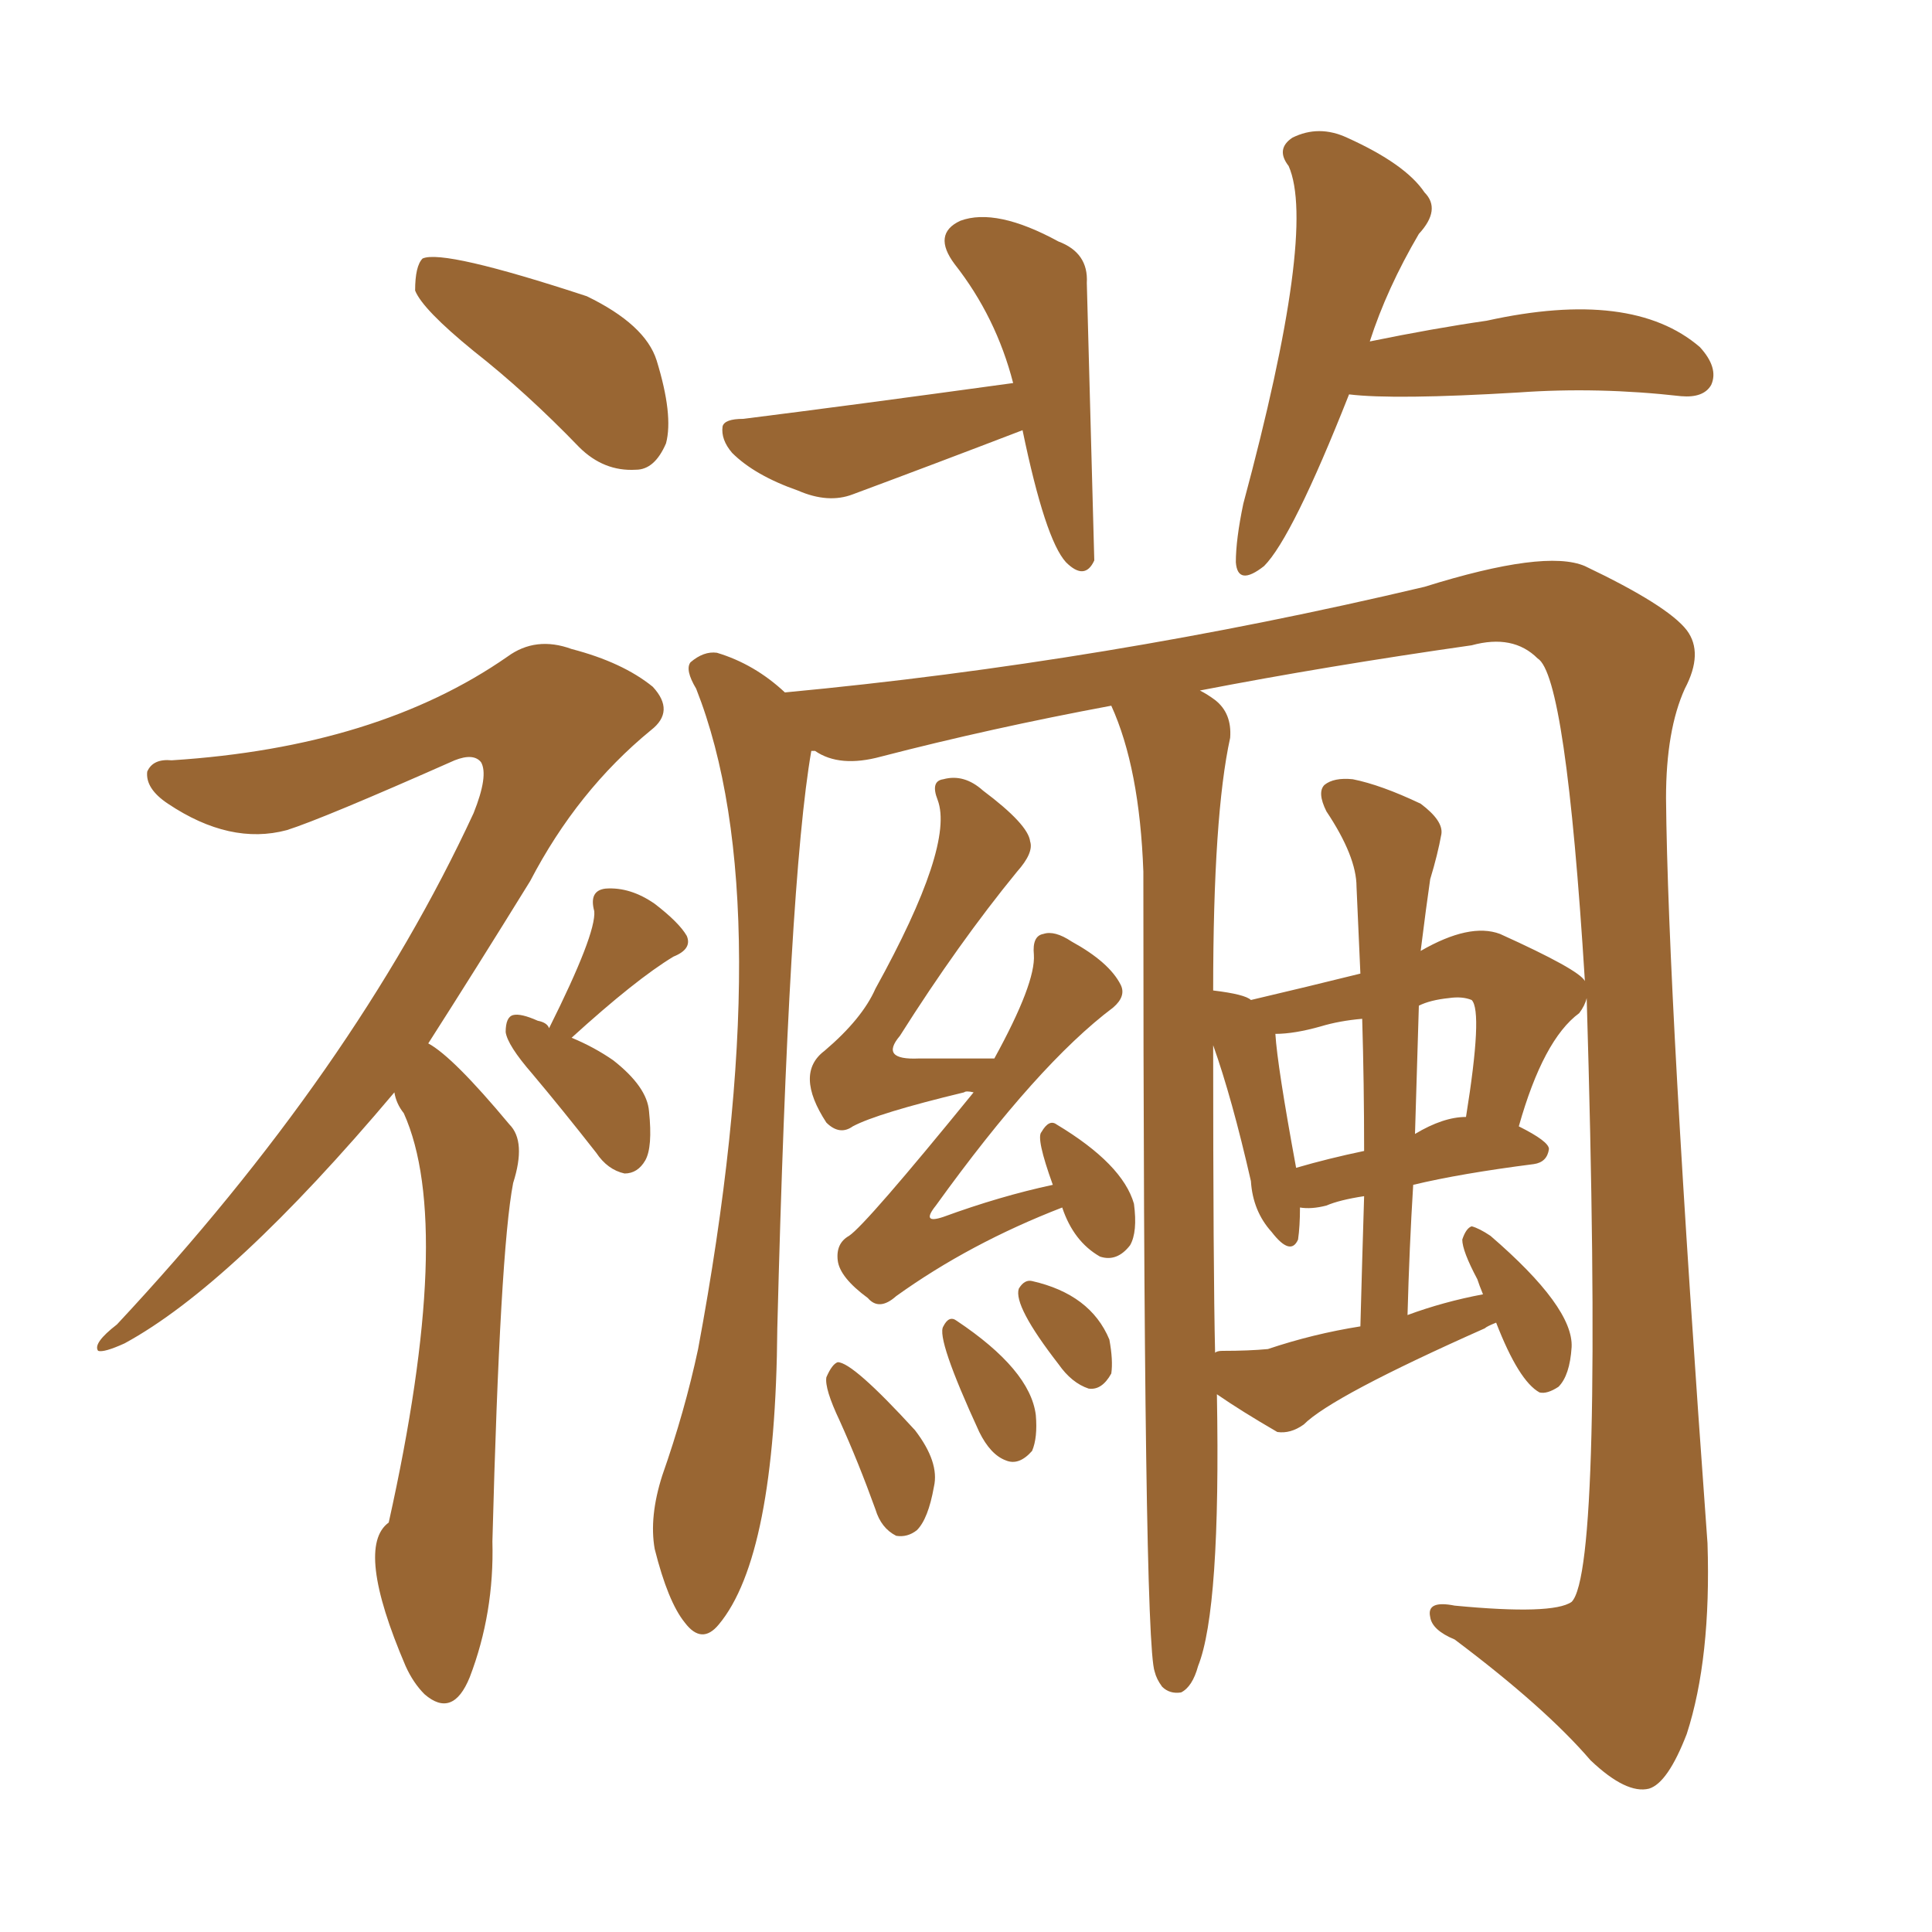 <svg xmlns="http://www.w3.org/2000/svg" xmlns:xlink="http://www.w3.org/1999/xlink" width="150" height="150"><path fill="#996633" padding="10" d="M44.97 34.72L44.97 34.72Q40.87 30.47 36.77 27.25L36.77 27.25Q32.81 24.02 32.23 22.56L32.23 22.56Q32.23 20.65 32.81 20.07L32.81 20.07Q34.42 19.34 45.56 23.00L45.56 23.00Q50.10 25.20 50.98 27.98L50.98 27.98Q52.29 32.23 51.71 34.42L51.71 34.42Q50.83 36.47 49.37 36.47L49.37 36.47Q46.88 36.62 44.97 34.72ZM30.62 84.81L30.62 84.81Q18.02 99.76 9.67 104.30L9.67 104.30Q8.06 105.03 7.62 104.88L7.62 104.88Q7.18 104.30 9.08 102.83L9.08 102.83Q27.54 83.06 36.77 63.13L36.77 63.13Q37.94 60.21 37.35 59.18L37.35 59.18Q36.77 58.45 35.30 59.03L35.30 59.03Q25.05 63.57 22.27 64.45L22.27 64.45Q17.87 65.63 13.04 62.40L13.04 62.40Q11.28 61.23 11.43 59.91L11.43 59.91Q11.87 58.89 13.33 59.03L13.33 59.03Q29.30 58.01 39.40 50.98L39.40 50.98Q41.60 49.37 44.38 50.39L44.38 50.39Q48.34 51.42 50.68 53.32L50.68 53.32Q52.44 55.22 50.54 56.69L50.54 56.69Q44.82 61.38 41.16 68.41L41.16 68.41Q36.91 75.29 33.25 81.01L33.25 81.01Q35.16 82.03 39.55 87.30L39.55 87.30Q40.87 88.62 39.84 91.85L39.84 91.85Q38.82 97.12 38.23 119.68L38.23 119.68Q38.38 125.24 36.47 130.22L36.47 130.22Q35.16 133.45 32.96 131.54L32.96 131.54Q32.08 130.66 31.49 129.35L31.49 129.35Q27.54 120.12 30.18 118.21L30.18 118.21Q35.30 95.21 31.35 86.43L31.35 86.43Q30.76 85.69 30.62 84.81ZM42.63 79.83L42.63 79.83Q46.29 72.51 46.14 70.75L46.14 70.75Q45.70 69.14 47.02 68.99L47.02 68.99Q48.93 68.85 50.83 70.17L50.83 70.17Q52.73 71.63 53.32 72.66L53.32 72.66Q53.76 73.68 52.29 74.27L52.29 74.27Q49.37 76.03 44.38 80.57L44.38 80.57Q46.14 81.30 47.61 82.32L47.61 82.32Q50.24 84.38 50.39 86.28L50.39 86.28Q50.68 89.06 50.10 90.09L50.10 90.09Q49.51 91.11 48.49 91.11L48.49 91.11Q47.17 90.82 46.29 89.50L46.29 89.50Q43.65 86.13 41.31 83.35L41.31 83.35Q39.40 81.15 39.26 80.13L39.26 80.13Q39.26 78.96 39.84 78.81L39.84 78.81Q40.43 78.66 41.75 79.25L41.75 79.25Q42.48 79.39 42.63 79.83ZM78.66 29.74L78.66 29.74Q77.34 24.61 74.12 20.51L74.12 20.51Q72.36 18.16 74.56 17.14L74.56 17.14Q77.34 16.11 82.18 18.75L82.18 18.75Q84.52 19.63 84.38 21.97L84.38 21.97Q84.96 43.36 84.96 43.51L84.96 43.51Q84.23 45.12 82.76 43.65L82.76 43.65Q81.15 41.89 79.39 33.40L79.39 33.40Q72.51 36.04 66.21 38.38L66.21 38.38Q64.31 39.11 61.96 38.09L61.96 38.09Q58.59 36.91 56.84 35.16L56.84 35.16Q55.96 34.13 56.10 33.11L56.10 33.11Q56.25 32.52 57.71 32.52L57.71 32.52Q65.92 31.49 78.66 29.74ZM104.74 30.62L104.74 30.62Q100.34 41.75 98.14 43.95L98.14 43.95Q96.09 45.56 95.95 43.65L95.95 43.65Q95.95 41.89 96.53 39.11L96.53 39.11Q102.25 17.87 100.05 12.89L100.05 12.89Q99.02 11.57 100.34 10.69L100.34 10.69Q102.39 9.67 104.59 10.69L104.59 10.69Q109.13 12.74 110.60 14.94L110.60 14.94Q111.91 16.26 110.16 18.16L110.16 18.16Q107.67 22.41 106.35 26.51L106.35 26.51Q111.33 25.49 115.43 24.90L115.43 24.90Q126.71 22.41 131.98 26.95L131.98 26.95Q133.45 28.56 132.86 29.88L132.86 29.88Q132.28 30.91 130.52 30.76L130.52 30.76Q124.07 30.03 117.92 30.47L117.92 30.47Q108.25 31.05 104.74 30.62ZM82.47 93.75L82.47 93.75Q75.29 96.53 69.58 100.63L69.58 100.63Q68.26 101.81 67.38 100.78L67.38 100.78Q65.19 99.17 65.04 97.85L65.04 97.85Q64.89 96.53 65.92 95.95L65.92 95.95Q67.24 95.07 75.59 84.81L75.59 84.81Q75 84.67 74.85 84.81L74.85 84.81Q68.12 86.43 66.21 87.45L66.21 87.45Q65.19 88.18 64.16 87.16L64.16 87.16Q61.67 83.35 64.01 81.59L64.01 81.59Q66.94 79.10 67.97 76.76L67.97 76.76Q74.12 65.63 72.80 62.11L72.80 62.11Q72.22 60.64 73.24 60.50L73.24 60.50Q74.85 60.06 76.32 61.38L76.32 61.38Q79.83 64.01 79.98 65.33L79.98 65.33Q80.27 66.21 78.96 67.68L78.96 67.68Q74.41 73.24 69.87 80.42L69.87 80.42Q68.26 82.32 71.34 82.18L71.34 82.18Q73.97 82.18 77.20 82.18L77.20 82.18Q80.42 76.32 80.27 74.12L80.27 74.12Q80.13 72.66 81.01 72.51L81.01 72.51Q81.88 72.22 83.20 73.10L83.20 73.10Q86.13 74.71 87.01 76.46L87.01 76.46Q87.45 77.34 86.43 78.22L86.43 78.22Q80.57 82.62 72.66 93.60L72.66 93.60Q71.48 95.07 73.24 94.48L73.24 94.48Q77.64 92.87 81.74 91.99L81.74 91.99Q80.42 88.33 80.86 87.89L80.86 87.89Q81.45 86.87 82.03 87.30L82.03 87.30Q87.16 90.38 88.04 93.46L88.04 93.46Q88.33 95.65 87.74 96.68L87.74 96.68Q86.72 98.00 85.40 97.56L85.40 97.56Q83.35 96.39 82.47 93.75ZM67.97 117.19L67.97 117.19Q66.65 113.53 65.19 110.30L65.19 110.30Q64.01 107.81 64.16 106.93L64.16 106.93Q64.60 105.91 65.04 105.76L65.04 105.76Q66.21 105.76 71.04 111.04L71.04 111.04Q72.95 113.53 72.51 115.43L72.51 115.43Q72.07 117.92 71.19 118.80L71.19 118.80Q70.46 119.38 69.58 119.24L69.58 119.24Q68.41 118.65 67.97 117.19ZM76.03 111.18L76.03 111.18Q72.66 103.86 73.24 102.98L73.24 102.98Q73.68 102.10 74.27 102.54L74.27 102.54Q79.98 106.35 80.42 109.86L80.42 109.86Q80.57 111.62 80.13 112.65L80.13 112.65Q79.10 113.82 78.08 113.38L78.08 113.38Q76.90 112.94 76.03 111.18ZM82.18 105.91L82.18 105.91Q78.66 101.37 79.10 100.05L79.10 100.05Q79.54 99.32 80.13 99.46L80.13 99.46Q84.67 100.49 86.13 104.00L86.13 104.00Q86.43 105.62 86.28 106.64L86.28 106.64Q85.55 107.96 84.52 107.81L84.52 107.81Q83.20 107.37 82.18 105.91ZM116.16 102.69L116.16 102.69Q115.43 102.98 115.28 103.13L115.28 103.13Q103.42 108.40 101.22 110.60L101.22 110.60Q100.20 111.33 99.17 111.18L99.17 111.18Q96.39 109.57 94.48 108.25L94.48 108.25Q94.78 124.95 93.02 129.35L93.02 129.35Q92.58 130.96 91.70 131.40L91.70 131.40Q90.82 131.54 90.23 130.96L90.23 130.96Q89.79 130.37 89.65 129.79L89.65 129.79Q88.77 127.44 88.77 67.68L88.77 67.68Q88.48 59.62 86.28 54.79L86.28 54.79Q76.90 56.54 68.41 58.74L68.41 58.74Q65.19 59.62 63.28 58.30L63.28 58.30Q63.13 58.30 62.99 58.30L62.99 58.30Q61.23 68.41 60.35 103.13L60.35 103.13Q60.21 120.85 55.81 126.12L55.81 126.12Q54.49 127.73 53.17 125.98L53.17 125.98Q51.86 124.37 50.83 120.26L50.83 120.26Q50.39 117.77 51.42 114.55L51.42 114.55Q53.17 109.57 54.20 104.74L54.20 104.74Q60.64 70.17 54.05 53.47L54.05 53.47Q53.17 52.00 53.61 51.42L53.61 51.42Q54.64 50.54 55.66 50.68L55.66 50.68Q58.59 51.56 60.94 53.76L60.94 53.76Q85.84 51.42 110.60 45.56L110.60 45.56Q119.97 42.63 123.05 43.95L123.05 43.95Q129.49 47.02 130.96 48.93L130.96 48.93Q132.28 50.68 130.81 53.47L130.81 53.47Q129.35 56.69 129.35 61.96L129.35 61.96Q129.49 77.49 132.57 119.82L132.57 119.82Q132.86 128.76 130.96 134.62L130.96 134.62Q129.49 138.43 128.03 138.87L128.03 138.87Q126.27 139.31 123.49 136.67L123.49 136.67Q119.97 132.57 112.94 127.29L112.94 127.29Q111.18 126.56 111.04 125.54L111.04 125.54Q110.74 124.22 112.94 124.66L112.94 124.66Q120.56 125.39 122.02 124.37L122.02 124.37Q124.51 121.88 123.19 77.49L123.19 77.49Q123.05 78.08 122.61 78.66L122.61 78.66Q119.82 80.71 117.92 87.45L117.92 87.45Q120.26 88.62 120.26 89.21L120.26 89.21Q120.12 90.23 119.09 90.38L119.09 90.38Q113.38 91.11 109.72 91.99L109.72 91.99Q109.42 96.83 109.28 102.10L109.28 102.10Q112.06 101.07 115.14 100.49L115.14 100.49Q114.84 99.76 114.70 99.32L114.70 99.32Q113.53 97.12 113.53 96.24L113.53 96.24Q113.82 95.36 114.26 95.21L114.26 95.21Q114.84 95.36 115.72 95.95L115.72 95.95Q122.17 101.51 122.02 104.59L122.02 104.59Q121.88 106.79 121.00 107.67L121.00 107.67Q120.12 108.25 119.53 108.11L119.53 108.11Q117.92 107.23 116.16 102.69ZM98.44 104.74L98.44 104.74Q101.95 103.56 105.62 102.98L105.62 102.98Q105.76 97.71 105.91 92.87L105.91 92.87Q104.00 93.16 102.98 93.60L102.98 93.60Q101.81 93.90 100.93 93.75L100.93 93.75Q100.93 95.21 100.78 96.24L100.78 96.24Q100.20 97.56 98.73 95.65L98.73 95.65Q97.27 94.04 97.12 91.70L97.12 91.70Q95.65 85.25 94.19 81.15L94.19 81.15Q94.19 98.73 94.34 105.03L94.34 105.03Q94.48 104.88 94.92 104.88L94.92 104.88Q96.97 104.88 98.44 104.74ZM105.91 89.36L105.91 89.36Q105.91 84.08 105.76 79.10L105.76 79.10Q104.00 79.25 102.54 79.69L102.54 79.69Q100.49 80.27 99.02 80.27L99.02 80.27Q99.17 82.76 100.63 90.67L100.63 90.67Q103.13 89.94 105.91 89.36ZM110.16 78.08L110.16 78.08Q110.01 83.06 109.86 88.04L109.86 88.04Q112.06 86.72 113.82 86.72L113.82 86.72Q115.14 78.52 114.26 77.64L114.26 77.64Q113.53 77.34 112.50 77.49L112.50 77.49Q111.04 77.64 110.16 78.08ZM111.04 68.26L111.04 68.26L111.04 68.26Q110.74 70.31 110.30 73.83L110.30 73.83Q114.11 71.63 116.46 72.51L116.46 72.51Q122.61 75.29 123.05 76.17L123.05 76.17Q121.58 52.44 119.38 51.12L119.38 51.12Q117.48 49.22 114.26 50.10L114.26 50.10Q102.98 51.71 93.16 53.61L93.16 53.61Q93.75 53.91 94.34 54.35L94.34 54.35Q95.65 55.37 95.51 57.28L95.51 57.28Q94.19 63.28 94.19 76.90L94.19 76.90Q96.68 77.20 97.12 77.64L97.12 77.64Q101.51 76.61 105.62 75.59L105.62 75.59Q105.47 72.07 105.32 68.85L105.32 68.85Q105.32 66.50 102.98 62.99L102.98 62.99Q102.25 61.52 102.83 60.94L102.83 60.94Q103.56 60.35 105.03 60.50L105.03 60.50Q107.23 60.94 110.30 62.40L110.30 62.40Q112.06 63.72 111.91 64.75L111.91 64.75Q111.62 66.36 111.04 68.26Z"/></svg>